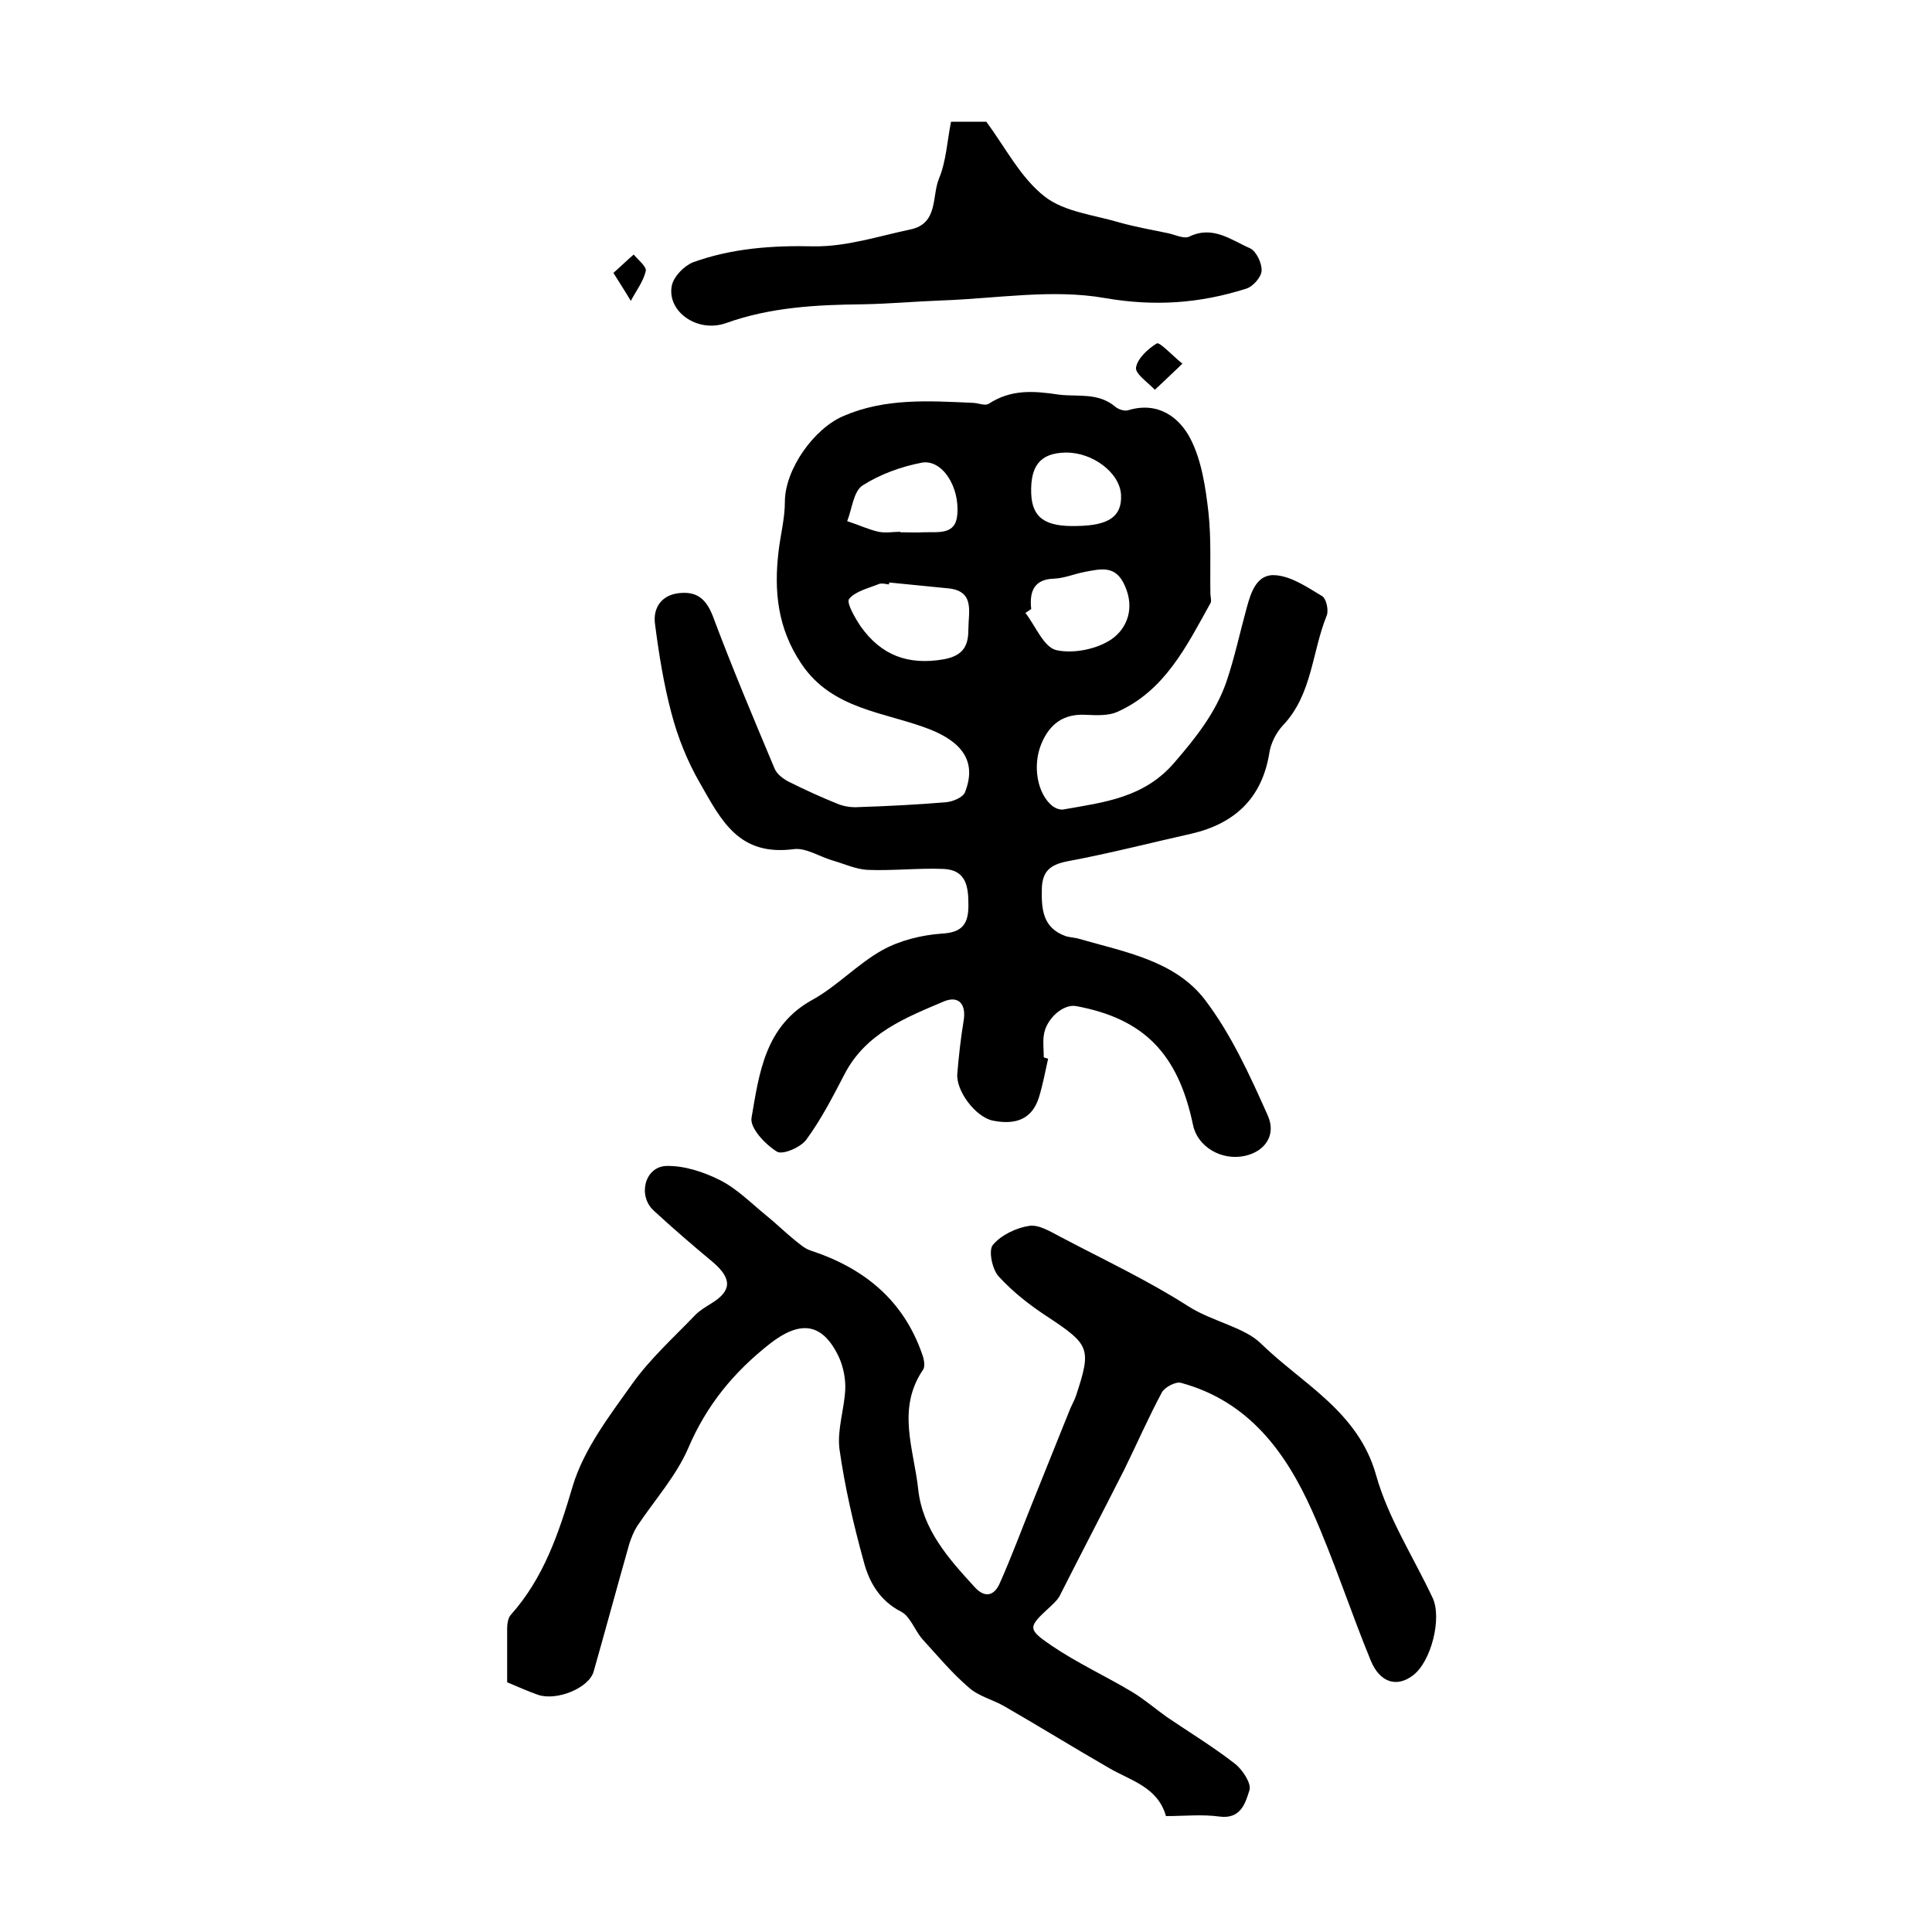<?xml version="1.0" encoding="utf-8"?>
<!-- Generator: Adobe Illustrator 22.0.0, SVG Export Plug-In . SVG Version: 6.00 Build 0)  -->
<svg version="1.1" id="图层_1" xmlns="http://www.w3.org/2000/svg" xmlns:xlink="http://www.w3.org/1999/xlink" x="0px" y="0px"
	 viewBox="0 0 400 400" style="enable-background:new 0 0 400 400;" xml:space="preserve">
<style type="text/css">
	.st0{fill:#FFFFFF;}
</style>
<g>
	
	<path d="M217,219.2c-0.6,2.7-1.1,5.4-1.9,8c-1.5,4.8-5.2,5.7-9.6,4.8c-3.6-0.8-7.6-6.2-7.3-9.7c0.3-3.6,0.7-7.3,1.3-10.9
		c0.6-3.5-1-5.3-4-4.1c-8,3.4-16.3,6.6-20.7,15.2c-2.4,4.6-4.8,9.3-7.9,13.5c-1.2,1.6-5,3.2-6.1,2.4c-2.4-1.5-5.6-4.9-5.2-7
		c1.6-9.3,2.8-19,12.6-24.4c5.1-2.8,9.3-7.4,14.5-10.3c3.6-2,8.1-3.1,12.2-3.4c4.3-0.2,5.6-2,5.6-5.8c0-3.7-0.3-7.4-5.2-7.6
		c-5.2-0.2-10.4,0.4-15.6,0.2c-2.5-0.1-5-1.3-7.5-2c-2.6-0.8-5.4-2.6-7.8-2.3c-11.4,1.5-15-5.8-19.5-13.7c-2.6-4.5-4.6-9.5-5.9-14.5
		c-1.6-6-2.6-12.3-3.4-18.5c-0.4-3.2,1.3-5.9,5-6.3c3.7-0.4,5.6,1.2,7,4.8c4,10.7,8.4,21.1,12.8,31.6c0.5,1.1,1.7,2,2.8,2.6
		c3.4,1.7,6.9,3.3,10.4,4.7c1.3,0.5,2.8,0.7,4.2,0.6c6-0.2,12-0.5,18-1c1.4-0.1,3.6-1,4-2.1c2.6-6.6-1-10.5-7.3-13
		c-9.2-3.6-20.2-4-26.6-13.6c-4.9-7.3-5.7-15-4.7-23.3c0.4-3.4,1.3-6.8,1.3-10.2c0-6.7,6-15.2,12.2-17.8c8.6-3.7,17.6-3.1,26.6-2.7
		c1.2,0,2.6,0.7,3.4,0.2c4.6-3,9.2-2.7,14.5-1.9c4,0.5,8.1-0.5,11.7,2.5c0.7,0.6,2,1,2.8,0.7c6.1-1.8,10.5,1.5,12.8,6
		c2.3,4.5,3.1,10,3.7,15.2c0.6,5.5,0.3,11.2,0.4,16.8c0,0.7,0.3,1.5,0,2c-4.9,8.8-9.4,18.1-19.3,22.5c-1.8,0.8-4.2,0.7-6.4,0.6
		c-4.7-0.3-7.6,1.9-9.3,6c-1.9,4.6-0.8,10.3,2.2,12.8c0.6,0.5,1.6,0.9,2.3,0.8c8.5-1.5,16.9-2.4,23.2-9.9
		c4.4-5.1,8.4-10.2,10.6-16.5c1.7-5,2.8-10.2,4.2-15.3c0.9-3.3,2.1-7.2,6.1-6.8c3.3,0.3,6.5,2.5,9.5,4.3c0.9,0.5,1.4,2.9,1,4
		c-3.1,7.6-3,16.4-9.1,22.8c-1.4,1.5-2.5,3.7-2.8,5.7c-1.5,9.3-7.1,14.6-16.1,16.7c-8.5,1.9-17,4.1-25.6,5.7c-3.6,0.7-5.3,2-5.4,5.7
		c-0.1,4.3,0.2,8.1,4.9,9.8c0.9,0.3,2,0.3,2.9,0.6c9.4,2.7,19.7,4.5,25.9,12.5c5.5,7.2,9.4,15.8,13.1,24.1c1.8,4.1-0.7,7.4-4.7,8.3
		c-4.9,1.1-9.9-1.9-10.8-6.4c-3.1-14.8-10.2-22-24.2-24.6c-2.7-0.5-6.3,2.7-6.7,6.1c-0.2,1.5,0,3,0,4.5
		C216.5,219.1,216.8,219.1,217,219.2z M184.1,120.6c0,0.1,0,0.3-0.1,0.4c-0.7-0.1-1.4-0.3-2-0.1c-2.2,0.9-4.9,1.5-6.2,3.1
		c-0.6,0.8,1.2,3.9,2.4,5.7c4.2,5.9,9.7,8.1,17.2,6.8c4.4-0.8,5.1-3.2,5.1-6.4c0-3.4,1.4-7.8-4.3-8.3
		C192.2,121.4,188.2,121,184.1,120.6z M213.5,126.1c-0.4,0.3-0.8,0.5-1.2,0.8c2.1,2.7,3.8,7.1,6.4,7.7c3.5,0.8,8.5-0.2,11.5-2.3
		c3.1-2.2,4.8-6.3,2.7-11c-1.9-4.4-5-3.5-8.3-2.9c-2.1,0.4-4.2,1.3-6.3,1.4C214.1,119.9,213.1,122.4,213.5,126.1z M186.4,110.1
		c0,0,0,0.1,0,0.1c1.7,0,3.3,0.1,5,0c2.9-0.1,6.5,0.6,6.8-3.7c0.5-5.8-3.2-11.5-7.4-10.7c-4.2,0.8-8.6,2.4-12.2,4.7
		c-1.9,1.2-2.2,4.9-3.2,7.4c2.2,0.7,4.3,1.7,6.5,2.2C183.4,110.4,184.9,110.1,186.4,110.1z M223,108.9c6.6-0.1,9.3-2,9.1-6.4
		c-0.2-4.6-5.9-8.9-11.5-8.8c-5.2,0.1-7.3,2.7-7.1,8.5C213.7,107.2,216.4,109.1,223,108.9z"/>
	<path d="M241.4,376c-1.7-6-7.2-7.3-11.7-9.9c-7.3-4.2-14.4-8.6-21.7-12.8c-2.4-1.4-5.4-2.1-7.4-3.9c-3.5-3-6.5-6.6-9.6-10
		c-1.6-1.8-2.5-4.7-4.4-5.7c-4.5-2.3-6.7-6.2-7.8-10.5c-2.1-7.6-3.9-15.4-5-23.2c-0.5-4,1-8.2,1.2-12.3c0.1-2.2-0.4-4.7-1.3-6.7
		c-3.4-7.2-8-7.7-14.3-2.8c-7.5,5.9-13.1,12.7-16.9,21.6c-2.5,5.8-7,10.8-10.6,16.2c-0.7,1.1-1.2,2.4-1.6,3.6
		c-2.5,8.8-4.9,17.7-7.4,26.5c-1,3.4-7.6,6.1-11.5,4.8c-2-0.7-4-1.6-6.4-2.6c0-3.6,0-7.4,0-11.2c0-0.9,0.2-2.1,0.7-2.7
		c6.9-7.7,10-17,12.9-26.8c2.3-7.6,7.6-14.5,12.3-21.1c3.7-5.2,8.6-9.6,13.1-14.3c0.9-0.9,2.1-1.6,3.2-2.3c4.3-2.6,4.4-5.1,0.5-8.5
		c-4.2-3.5-8.4-7.1-12.4-10.8c-3.3-3.1-1.8-9,2.6-9.2c3.7-0.1,7.7,1.2,11.1,2.9c3.6,1.8,6.5,4.8,9.7,7.4c2,1.6,3.9,3.5,5.9,5.1
		c1,0.8,2,1.7,3.2,2.1c11,3.6,19.2,10.2,23.1,21.4c0.4,1,0.7,2.6,0.2,3.3c-5.5,8.1-1.9,16.4-1,24.7c0.9,8.4,6.3,14.4,11.7,20.3
		c2,2.2,3.9,1.9,5.1-0.6c2.5-5.6,4.6-11.3,6.9-17c2.6-6.5,5.2-12.9,7.8-19.4c0.4-0.9,0.9-1.8,1.2-2.7c3.2-9.7,2.8-10.5-5.8-16.2
		c-3.7-2.4-7.3-5.2-10.3-8.5c-1.3-1.5-2.1-5.4-1.1-6.5c1.7-2,4.8-3.5,7.5-3.9c2-0.3,4.4,1.2,6.5,2.3c8.9,4.7,18.1,9,26.5,14.4
		c4.9,3.1,11.6,4.3,15,7.7c8.5,8.3,20.1,14,23.8,27.2c2.5,8.9,7.7,16.9,11.7,25.4c2,4.2-0.3,13.3-4.1,16.1c-3.3,2.5-6.8,1.5-8.7-3.1
		c-4.2-10.2-7.6-20.8-12.1-30.9c-5.5-12.3-13.2-22.8-27.2-26.6c-1.1-0.3-3.3,0.9-3.9,1.9c-2.8,5.2-5.2,10.7-7.8,16
		c-4.4,8.7-8.9,17.3-13.3,26c-0.4,0.9-1.2,1.6-1.9,2.3c-4.8,4.4-5,4.7,0.1,8.2c5.3,3.6,11.2,6.3,16.7,9.6c2.5,1.5,4.8,3.5,7.2,5.2
		c4.7,3.2,9.5,6.1,14,9.6c1.6,1.2,3.5,4.1,3.1,5.5c-0.8,2.5-1.7,6.1-6.2,5.5C248.9,375.6,245.2,376,241.4,376z"/>
	<path d="M196.9,25.2c2.7,0,5.1,0,7.3,0c4,5.4,7.1,11.6,12.1,15.5c4.1,3.2,10.3,3.8,15.6,5.4c3.3,0.9,6.6,1.5,10,2.2
		c1.4,0.3,3.2,1.2,4.3,0.7c4.9-2.4,8.7,0.7,12.6,2.4c1.3,0.6,2.5,3.1,2.4,4.7c-0.1,1.3-1.8,3.3-3.3,3.7c-9.5,3-18.8,3.7-29.2,1.9
		c-10.8-1.9-22.4,0.1-33.6,0.5c-5.5,0.2-10.9,0.7-16.4,0.8c-9.7,0.1-19.2,0.6-28.4,3.9c-6,2.1-12.3-2.5-11.2-7.8
		c0.4-1.9,2.6-4.1,4.4-4.8c8-2.9,16.4-3.5,25-3.3c6.7,0.1,13.4-2.1,20-3.5c5.8-1.2,4.4-6.9,5.9-10.5
		C195.9,33.4,196.1,29.2,196.9,25.2z"/>
	<path d="M244.8,75.3c-2.5,2.4-4.1,3.9-5.7,5.4c-1.4-1.5-4.1-3.3-3.9-4.6c0.3-1.9,2.5-3.9,4.3-5C240.1,70.8,242.3,73.2,244.8,75.3z"
		/>
	<path d="M127,56.5c1.7-1.5,2.9-2.7,4.2-3.8c0.9,1.1,2.7,2.5,2.5,3.4c-0.5,2.2-2,4.1-3.1,6.2C129.6,60.6,128.5,58.9,127,56.5z"/>
	
	
	
	
</g>
</svg>
